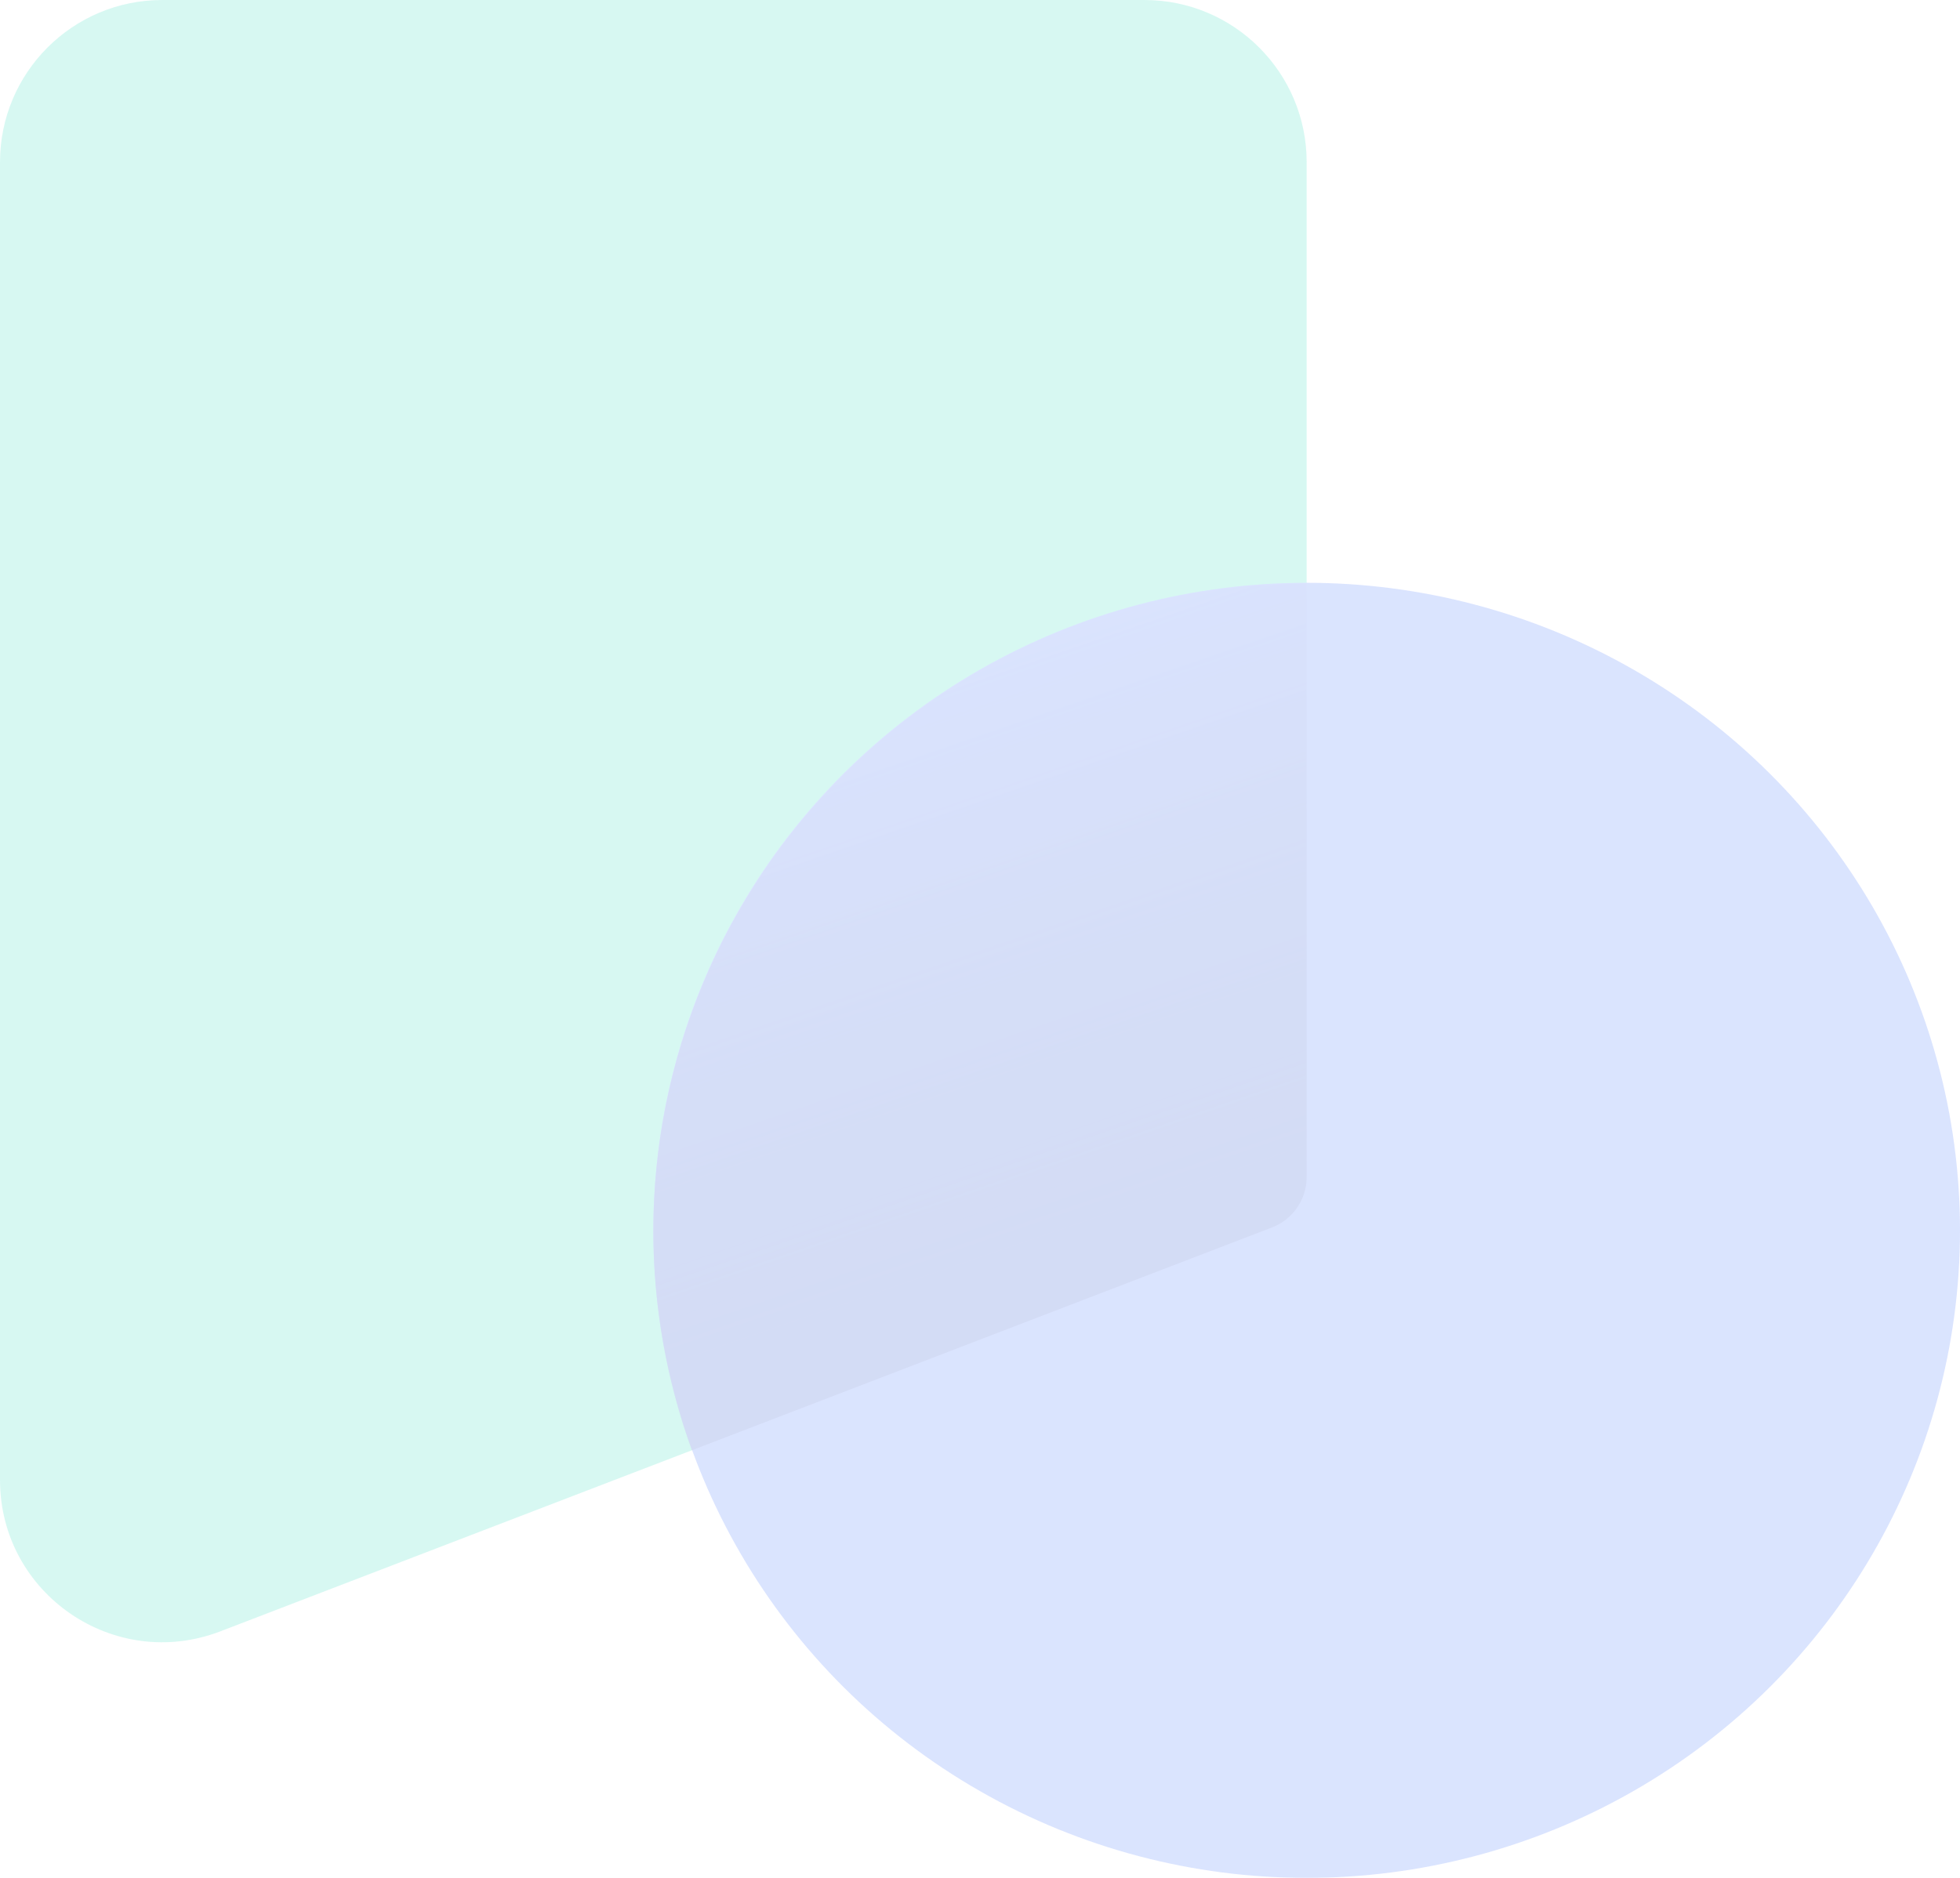 <svg xmlns="http://www.w3.org/2000/svg" xmlns:xlink="http://www.w3.org/1999/xlink" fill="none" version="1.1" width="145" height="138.958" viewBox="0 0 145 138.958"><defs><linearGradient x1="0.5" y1="0" x2="0.731" y2="0.9" id="master_svg0_2_08520"><stop offset="5%" stop-color="#4876FC" stop-opacity="1"/><stop offset="99.286%" stop-color="#00299C" stop-opacity="0.51"/></linearGradient></defs><g style="opacity:0.2;"><g><path d="M0,109.514C0,117.934,8.444,123.735,16.303,120.716L88.97,92.801C93.607,91.019,96.667,86.566,96.667,81.599L96.667,12C96.667,5.373,91.294,0,84.667,0L12,0C5.373,0,0,5.373,0,12L0,109.514Z" fill="#39DDC0" fill-opacity="1" style="mix-blend-mode:passthrough"/></g><g><ellipse cx="96.667" cy="91.042" rx="48.333" ry="47.917" fill="#4876FC" fill-opacity="1" style="mix-blend-mode:passthrough"/></g><g><path d="M96.667,43.198Q95.48,43.198,94.295,43.256Q93.11,43.313,91.929,43.429Q90.748,43.544,89.575,43.717Q88.401,43.889,87.237,44.119Q86.074,44.348,84.923,44.634Q83.772,44.92,82.636,45.261Q81.501,45.603,80.384,45.999Q79.266,46.395,78.17,46.845Q77.074,47.296,76.001,47.799Q74.929,48.301,73.882,48.856Q72.836,49.41,71.818,50.015Q70.801,50.62,69.814,51.273Q68.828,51.927,67.875,52.628Q66.922,53.328,66.004,54.075Q65.087,54.821,64.208,55.611Q63.329,56.401,62.49,57.232Q61.651,58.064,60.854,58.936Q60.057,59.807,59.304,60.717Q58.552,61.626,57.845,62.571Q57.138,63.516,56.479,64.494Q55.82,65.472,55.21,66.481Q54.6,67.49,54.04,68.527Q53.481,69.564,52.974,70.628Q52.467,71.691,52.012,72.778Q51.558,73.865,51.159,74.972Q50.759,76.08,50.415,77.205Q50.07,78.331,49.782,79.472Q49.494,80.613,49.262,81.767Q49.031,82.92,48.856,84.084Q48.682,85.247,48.566,86.418Q48.45,87.589,48.392,88.764Q48.333,89.938,48.333,91.115Q48.333,93.182,48.513,95.242Q48.693,97.301,49.05,99.338Q49.408,101.375,49.942,103.374Q50.475,105.372,51.181,107.318L94.101,90.829C95.647,90.236,96.667,88.751,96.667,87.095L96.667,43.198L96.667,43.198Z" fill-rule="evenodd" fill="url(#master_svg0_2_08520)" fill-opacity="1" style="mix-blend-mode:passthrough"/></g></g></svg>